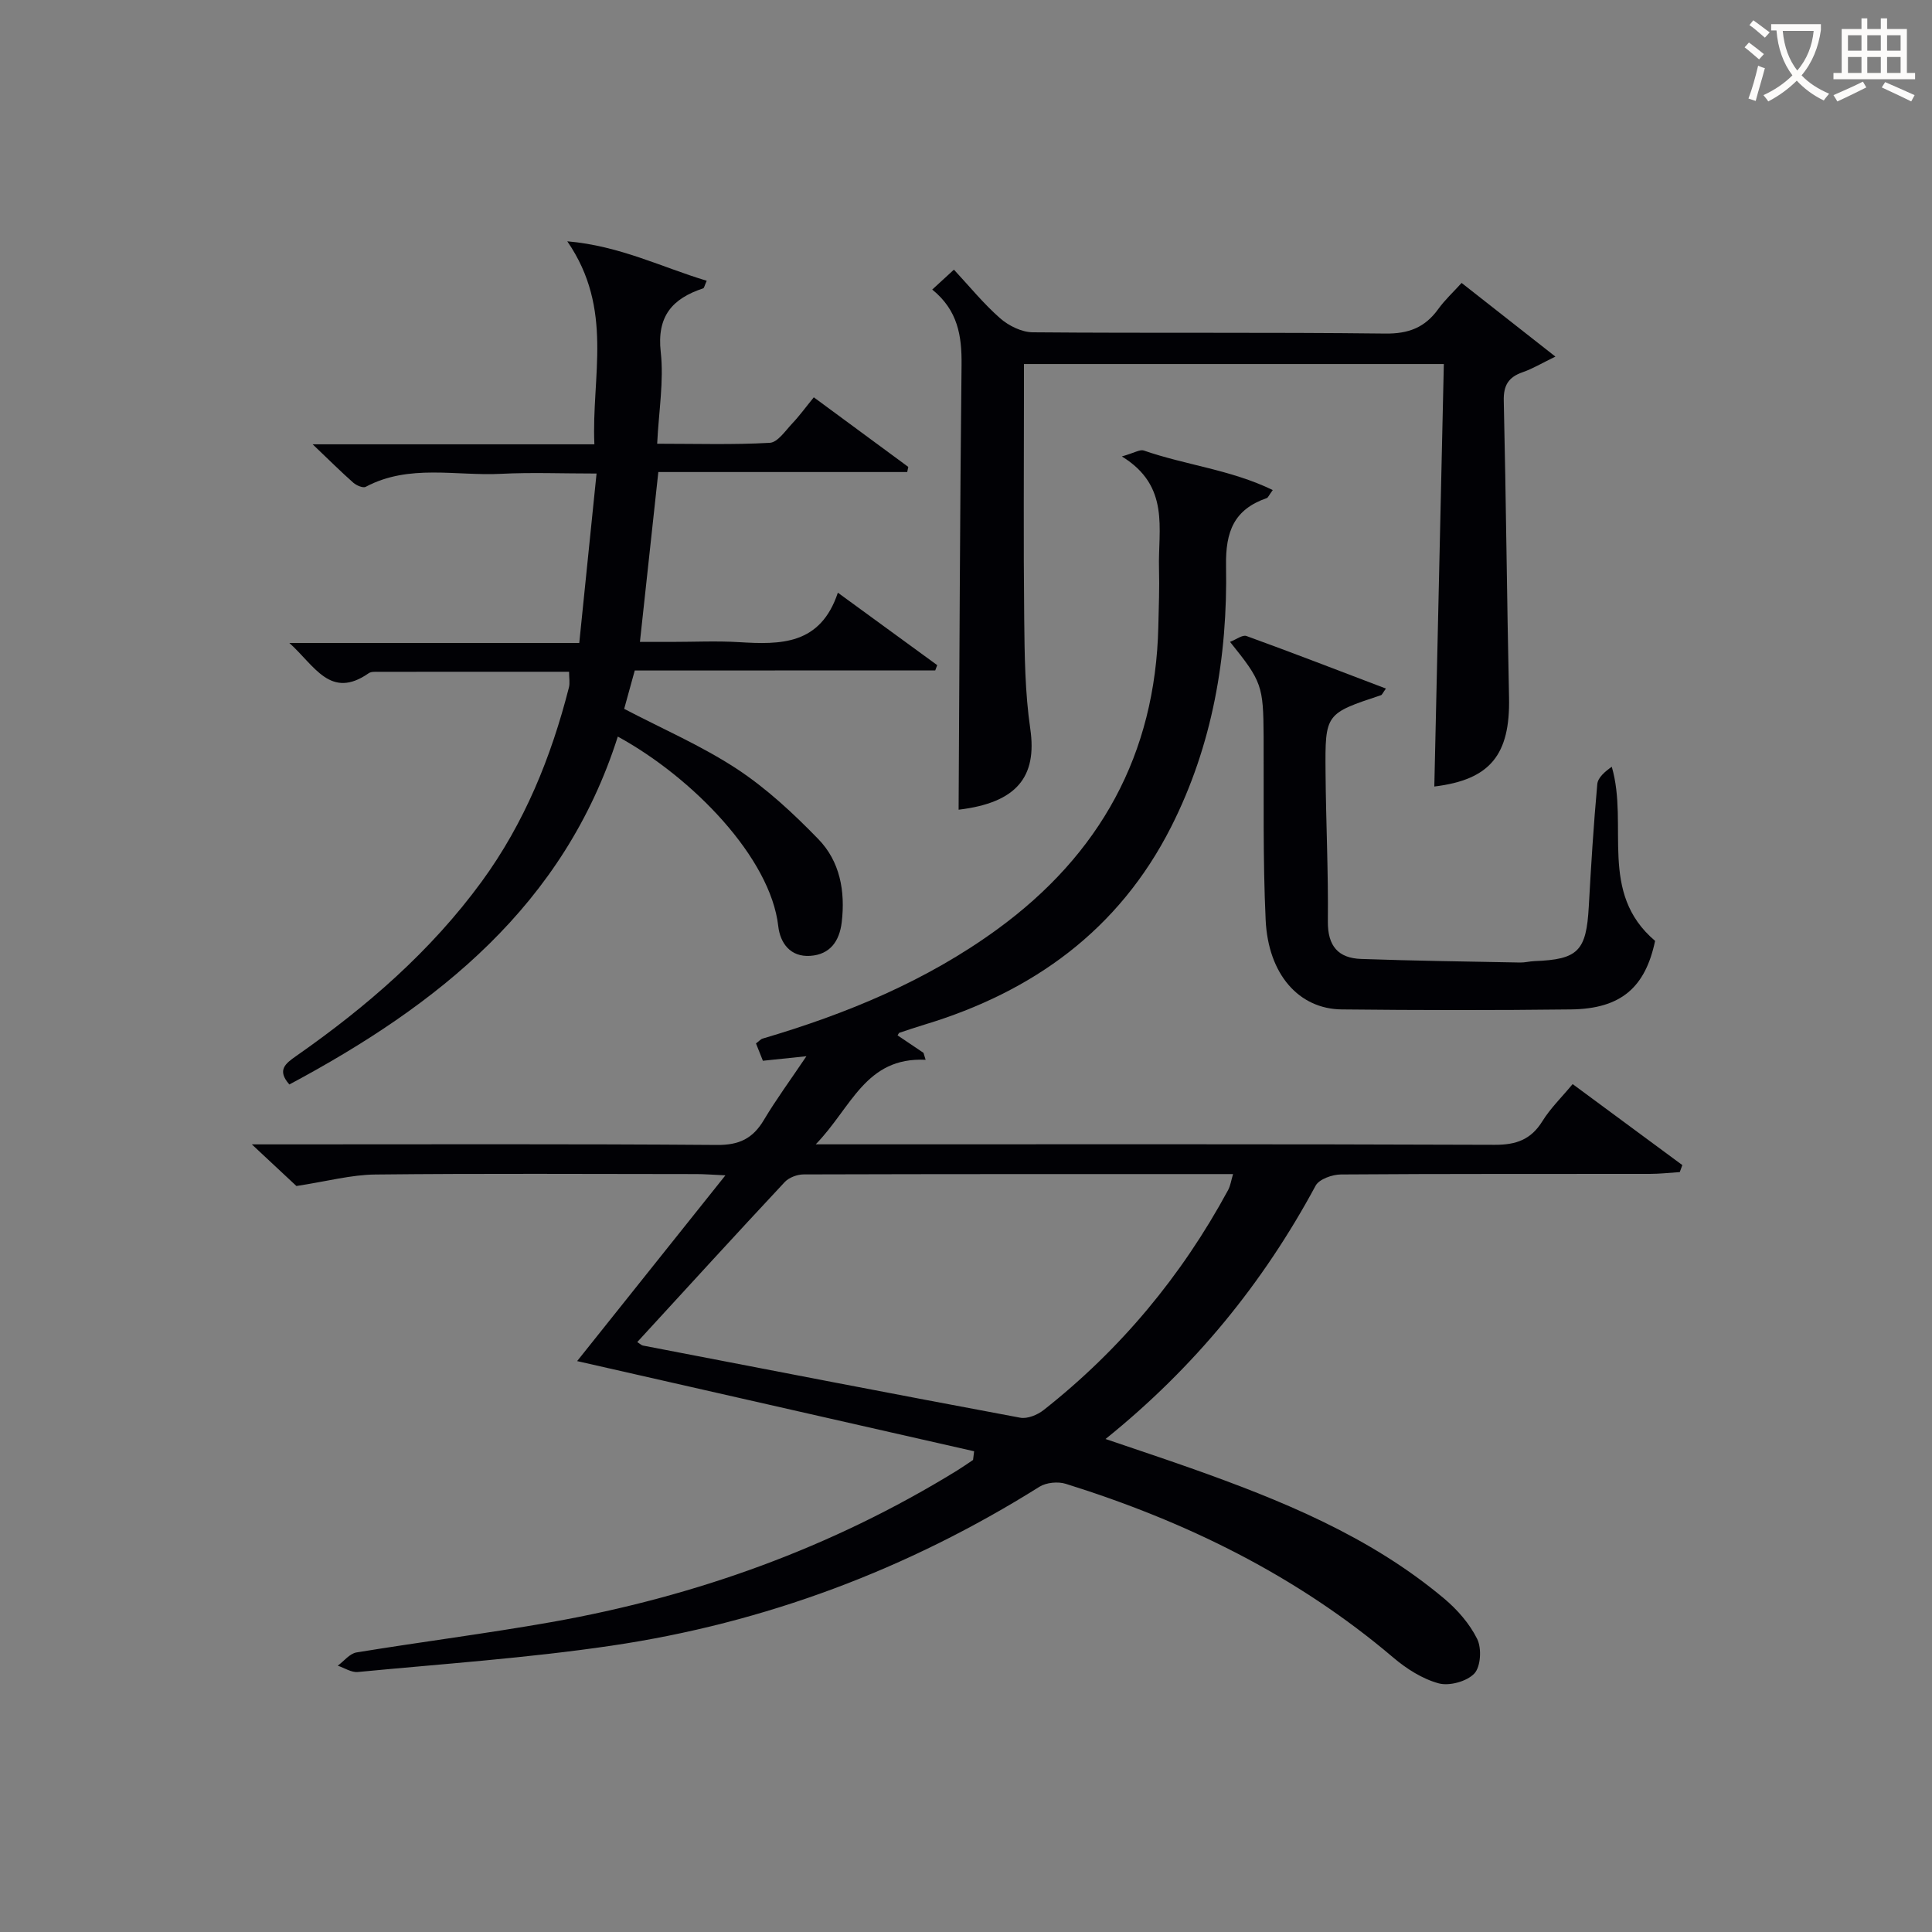 <svg enable-background="new 0 0 400 400" viewBox="0 0 400 400" xmlns="http://www.w3.org/2000/svg"><rect x="0" y="0" width="400" height="400" fill="#808080" stroke="none"/><g fill="#010105"><path d="m201.68 300.47c-27.22-6.18-54.43-12.37-82.19-18.67 10.11-12.66 20.07-25.15 30.7-38.46-2.85-.13-4.42-.26-6-.26-22.16-.01-44.32-.15-66.48.09-5.02.05-10.02 1.42-16.34 2.38-1.89-1.77-5.01-4.67-9.23-8.62h6.36c29.99 0 59.98-.11 89.97.12 4.58.04 7.4-1.34 9.67-5.15 2.53-4.25 5.48-8.25 8.82-13.22-3.47.36-5.97.62-9.01.94-.37-.94-.89-2.24-1.43-3.59.64-.47.96-.88 1.37-1 17.33-5.1 33.88-11.92 48.57-22.62 21.26-15.48 32.77-36.21 33.36-62.71.09-4 .25-8 .14-11.99-.23-8.13 2.38-17.03-7.69-23.21 2.62-.75 3.75-1.49 4.52-1.23 8.69 3.02 18.1 3.99 26.72 8.19-.84 1.16-.98 1.57-1.23 1.66-6.75 2.35-8.57 6.85-8.44 14.05.34 18.77-2.79 37.1-11.39 54.07-10.81 21.3-28.56 34.1-51.05 40.9-1.74.52-3.46 1.11-5.18 1.68-.13.04-.2.26-.39.54 1.79 1.2 3.58 2.41 5.37 3.62.15.48.29.96.44 1.44-12.48-.61-15.34 9.89-22.75 17.5h6.61c44.65 0 89.31-.07 133.96.1 4.46.02 7.52-1.08 9.89-4.91 1.64-2.65 3.95-4.89 6.25-7.66 7.71 5.69 15.21 11.23 22.71 16.77-.18.48-.36.96-.53 1.45-2.06.13-4.12.37-6.17.37-21.33.03-42.65-.04-63.98.12-1.8.01-4.52.97-5.25 2.33-10.88 20.19-25.06 37.6-43.49 52.44 6.21 2.12 11.94 4.01 17.64 6.03 18.71 6.63 37.04 14.06 52.47 27.01 2.73 2.29 5.28 5.21 6.84 8.37.95 1.93.74 5.72-.59 7.14-1.54 1.64-5.17 2.64-7.38 2.04-3.39-.92-6.69-3.03-9.42-5.35-19.98-16.97-42.96-28.21-67.79-35.96-1.62-.51-4.03-.28-5.44.6-27.28 17.11-56.85 28.22-88.63 32.91-17.39 2.57-34.98 3.77-52.5 5.45-1.33.13-2.77-.84-4.16-1.31 1.29-.94 2.47-2.51 3.88-2.74 13.43-2.2 26.94-3.91 40.34-6.28 29.9-5.3 58.06-15.41 84-31.38 1.12-.69 2.21-1.46 3.31-2.19.07-.6.15-1.2.22-1.8zm-69.74-22.61c.62.39.87.66 1.16.72 26.03 5.02 52.06 10.07 78.12 14.94 1.48.28 3.55-.57 4.82-1.56 15.9-12.52 28.59-27.76 38.22-45.56.49-.9.63-1.98 1.03-3.32-29.98 0-59.45-.02-88.91.07-1.32 0-3.03.64-3.91 1.58-10.2 10.91-20.26 21.94-30.53 33.13z"/><path d="m131.42 138.82c-.82 2.95-1.51 5.47-2.19 7.94 7.89 4.13 16 7.63 23.28 12.4 6.17 4.05 11.73 9.23 16.9 14.55 4.5 4.62 5.62 10.8 4.86 17.23-.47 3.95-2.44 6.69-6.53 6.96s-6.21-2.62-6.61-6.15c-1.61-14.14-17.68-30.75-33.22-39.25-11.1 34.9-37.22 55.57-68 72.03-2.63-2.98-.81-4.34 1.42-5.9 14.55-10.17 27.85-21.67 38.4-36.11 8.86-12.13 14.38-25.75 18.06-40.19.23-.91.03-1.93.03-3.25-13.23 0-26.37 0-39.52.01-.66 0-1.47-.05-1.96.29-7.91 5.52-11.14-1.49-16.43-6.26h60.02c1.2-11.74 2.35-23.02 3.58-35.08-7.22 0-13.51-.26-19.76.06-9.36.48-19.04-2.09-28.03 2.69-.56.3-1.92-.28-2.56-.84-2.57-2.27-5.01-4.7-8.43-7.96h58.33c-.63-14.03 4.08-27.96-5.61-42.03 10.92.94 19.6 5.39 28.87 8.17-.47 1.03-.53 1.5-.73 1.57-6.39 2.11-9.63 5.76-8.79 13.2.67 6-.41 12.19-.74 18.97 8.13 0 15.74.24 23.32-.19 1.63-.09 3.23-2.51 4.66-4.02 1.48-1.56 2.75-3.32 4.45-5.4 6.61 4.87 13.08 9.64 19.56 14.41-.07.35-.14.71-.22 1.06-17.12 0-34.24 0-51.53 0-1.29 11.88-2.5 23.06-3.81 35.17h6.52c4.67 0 9.35-.23 14 .05 8.59.52 16.84.62 20.46-10.24 7.38 5.38 13.98 10.19 20.57 15-.14.36-.27.72-.41 1.09-20.68.02-41.38.02-62.21.02z"/><path d="m193.01 59.95c1.72-1.58 2.93-2.69 4.49-4.12 3.21 3.45 6.13 7.05 9.56 10.06 1.78 1.56 4.47 2.89 6.77 2.91 24.33.21 48.66-.03 72.99.26 4.86.06 8.22-1.28 10.96-5.08 1.34-1.86 3.06-3.45 4.83-5.4 6.33 4.97 12.44 9.76 19.42 15.25-2.84 1.38-4.74 2.53-6.8 3.24-2.93 1.02-3.97 2.73-3.89 5.91.47 20.47.65 40.95 1.09 61.42.25 11.85-3.88 17.04-15.47 18.44.65-29.07 1.31-58.11 1.97-87.47-29.28 0-57.7 0-86.93 0v5.14c0 15.83-.12 31.66.05 47.49.08 7.65.16 15.37 1.26 22.91 1.44 9.92-2.79 15.29-14.84 16.73.18-30.65.27-61.4.61-92.15.06-5.93-.75-11.23-6.07-15.54z"/><path d="m254.66 132.89c1.28-.48 2.58-1.51 3.41-1.21 9.59 3.48 19.11 7.17 28.87 10.88-.67.92-.8 1.3-1.02 1.37-11.5 3.82-11.58 3.81-11.48 15.91.08 10.32.59 20.63.48 30.94-.05 5.09 2.15 7.6 6.9 7.76 10.96.39 21.93.53 32.89.74.99.02 1.98-.25 2.97-.29 9.06-.34 10.75-2.09 11.26-11.28.47-8.46.99-16.91 1.76-25.35.12-1.38 1.61-2.63 3-3.61 3.55 12.18-2.81 26.06 8.97 36.05-2.03 9.64-7.05 14.06-17.41 14.19-15.82.19-31.65.17-47.47 0-8.87-.09-15.23-7.26-15.75-18.54-.59-12.64-.36-25.32-.42-37.98-.07-10.48-.33-11.36-6.96-19.58z"/></g><path d="m362.1 8.8c1.1.8 2.1 1.6 3.1 2.4l-1 1.1c-1.3-1.1-2.3-2-3-2.5zm1.9 4.8c.5.2.9.4 1.4.5-.6 2.3-1.3 4.5-1.9 6.8l-1.5-.5c.8-2.1 1.4-4.3 2-6.8zm-1-9.4c1.3.9 2.4 1.8 3.4 2.5l-1 1.1c-1.4-1.2-2.4-2.1-3.2-2.6zm3.7 2.2v-1.4h10.3v1.2c-.5 3.6-1.8 6.8-4 9.4 1.5 1.6 3.4 2.8 5.7 3.8-.3.4-.7.8-1.1 1.4-2.3-1.1-4.1-2.5-5.6-4.1-1.6 1.6-3.6 3.1-5.9 4.3-.3-.5-.7-.9-1-1.3 2.4-1.1 4.4-2.5 6-4.1-1.9-2.5-3-5.6-3.3-9.3h-1.1zm8.8 0h-6.4c.3 3.3 1.3 6 3 8.2 2-2.3 3.1-5.1 3.4-8.2z" fill="#fcfbfa"/><path d="m385.3 3.8h1.3v2.2h2.8v-2.2h1.3v2.2h4.1v9.1h1.7v1.3h-16.9v-1.3h1.7v-9.1h4.1v-2.2zm.4 13.1.7 1.2c-1.8.9-3.8 1.9-6 2.9-.2-.4-.5-.8-.8-1.3 2.3-1 4.3-1.9 6.1-2.8zm-3.1-6.4h2.8v-3.2h-2.8zm0 4.6h2.8v-3.3h-2.8zm4-4.6h2.8v-3.2h-2.8zm0 4.6h2.8v-3.3h-2.8zm3.7 1.9c2.1.9 4.1 1.8 6.1 2.7l-.7 1.3c-2.2-1.1-4.2-2-6.1-2.9zm3.2-9.7h-2.8v3.2h2.8zm-2.8 7.8h2.8v-3.3h-2.8z" fill="#fcfbfa"/></svg>
